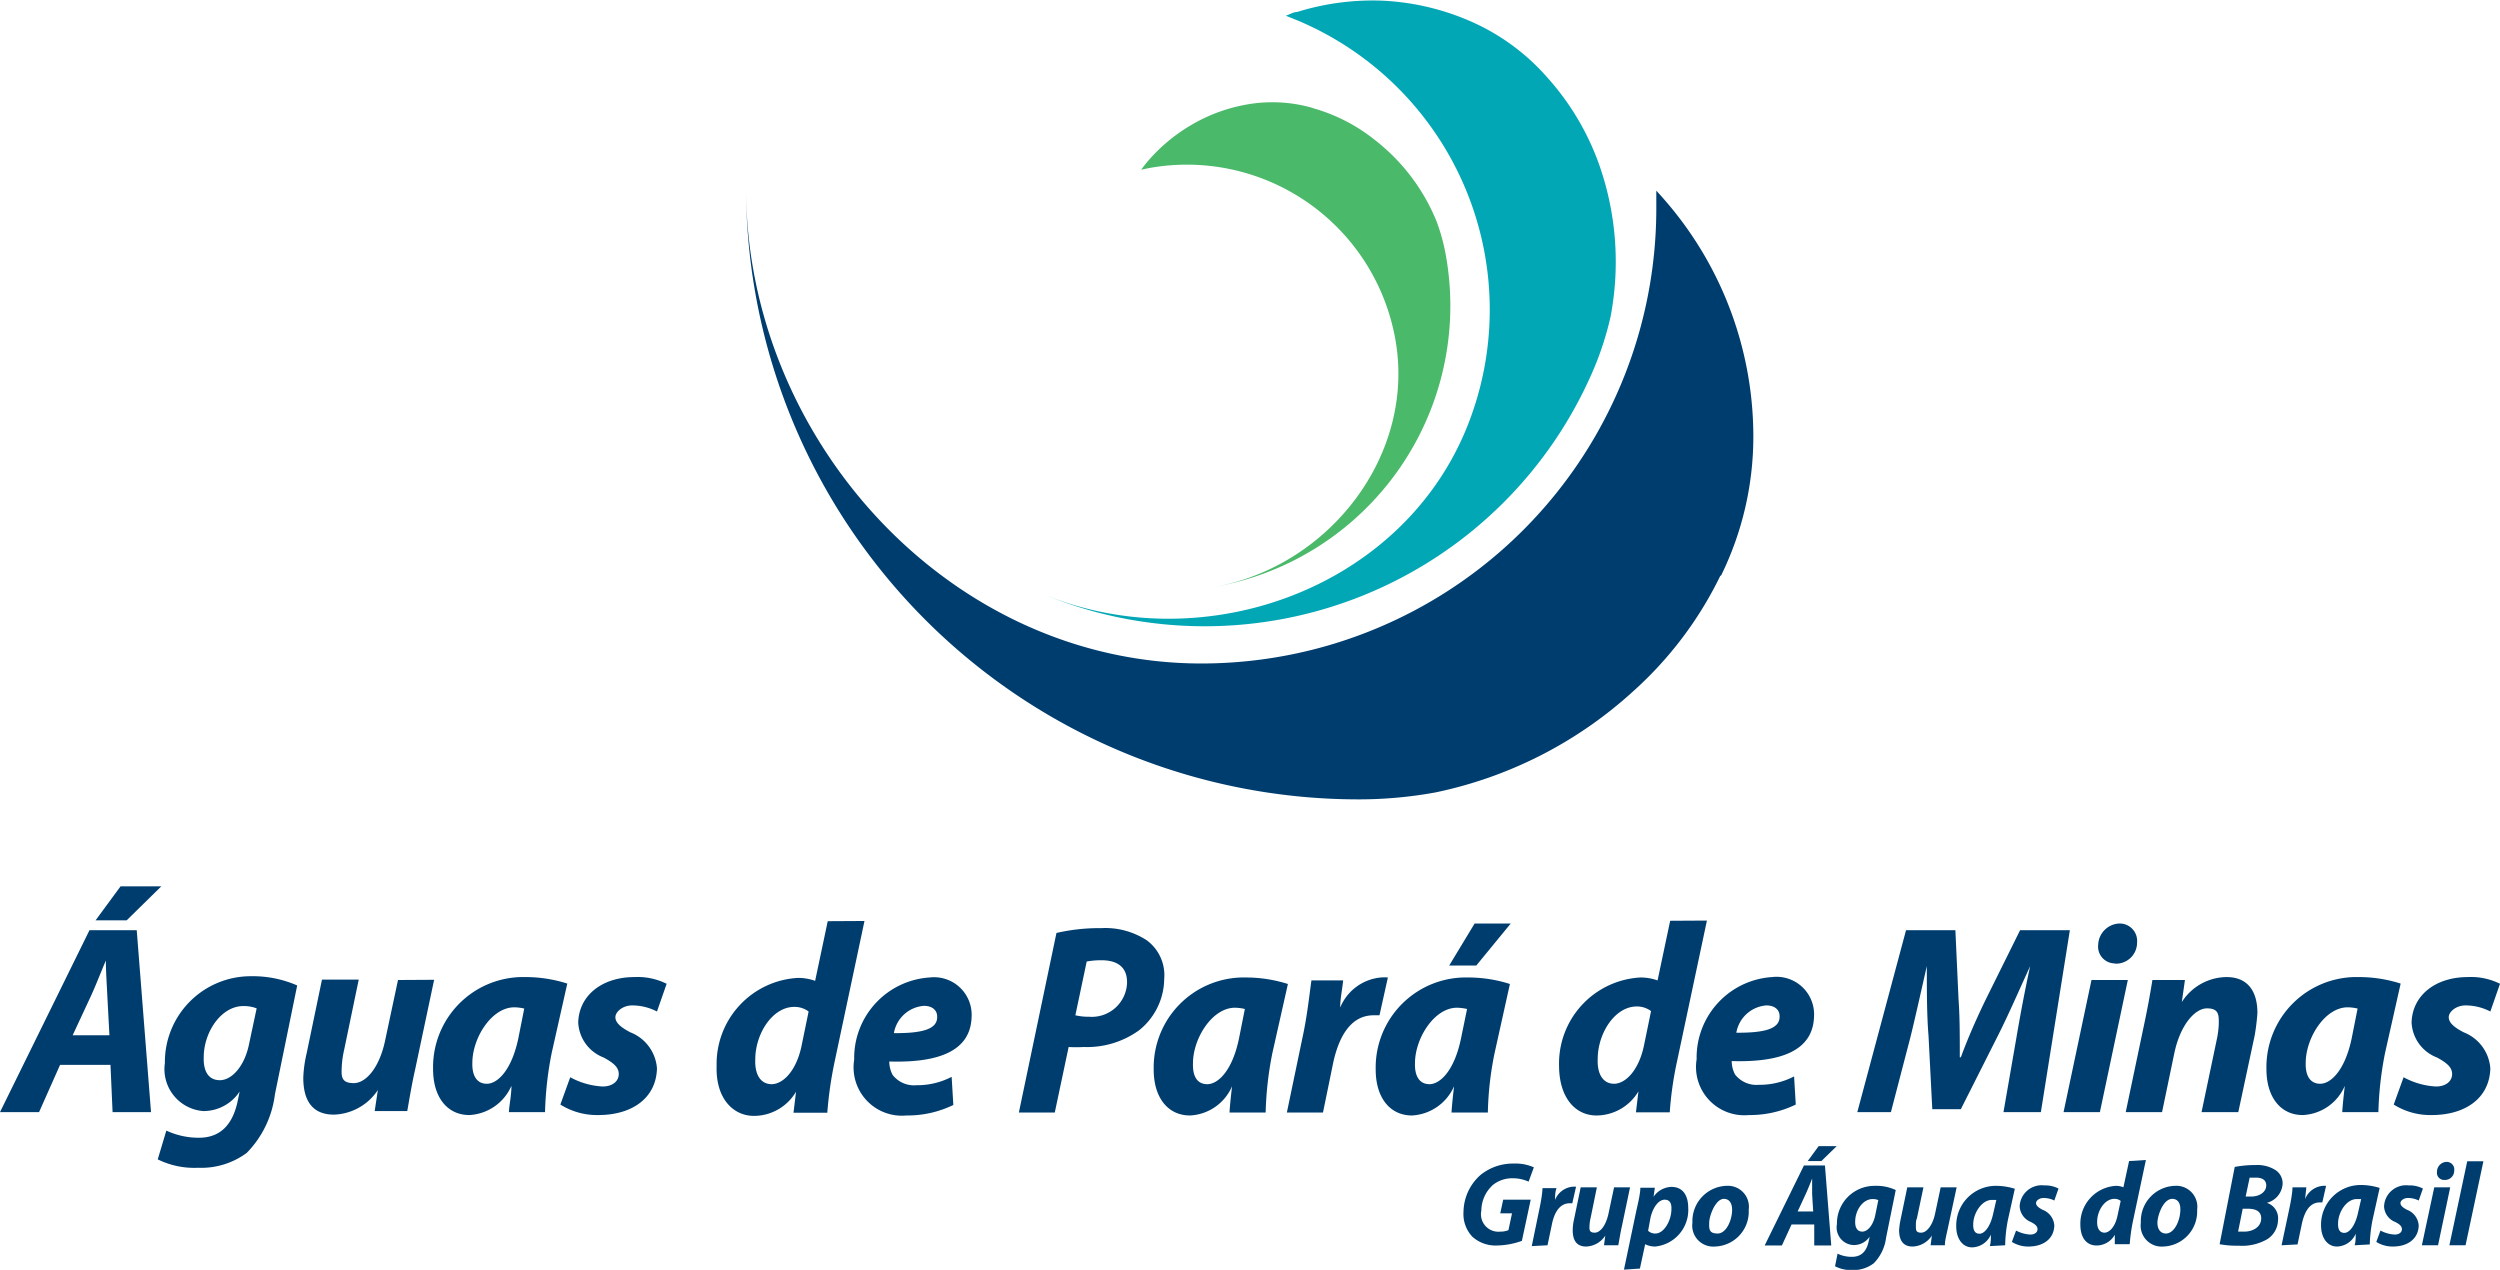 <svg xmlns="http://www.w3.org/2000/svg" viewBox="0 0 119.03 60.46"><defs><style>.cls-1,.cls-4{fill:#003d6f;}.cls-1,.cls-2,.cls-3{fill-rule:evenodd;}.cls-2{fill:#02a7b6;}.cls-3{fill:#4ab96a;}</style></defs><title>Aguas de Pará de MinasAtivo 24</title><g id="Camada_2" data-name="Camada 2"><g id="Camada_1-2" data-name="Camada 1"><path class="cls-1" d="M256.26,491.71a15,15,0,0,0,1.54-6.62A17.14,17.14,0,0,0,253.73,474c-.18-.21-.36-.42-.55-.62,0,.28,0,.56,0,.85a21.66,21.66,0,0,1-21.66,21.66c-12,0-21.68-10.7-21.68-22.66A29.17,29.17,0,0,0,239,502.36a20.42,20.42,0,0,0,3.66-.33,20,20,0,0,0,9.39-4.79,17.86,17.86,0,0,0,4.18-5.53" transform="translate(-174.32 -464.3)"></path><path class="cls-2" d="M248,468a10.38,10.38,0,0,0-3.79-2.74,11.81,11.81,0,0,0-4.13-.93,12.09,12.09,0,0,0-4,.54c-.18,0-.36.12-.54.18l.55.22a14.94,14.94,0,0,1,8,19.55c-3.2,7.61-12.6,10.92-20.2,7.73a20.13,20.13,0,0,0,26.34-10.75,14.69,14.69,0,0,0,.77-2.41,13.93,13.93,0,0,0-.54-7.25A12.43,12.43,0,0,0,248,468" transform="translate(-174.32 -464.3)"></path><path class="cls-3" d="M236.82,469.44a6.92,6.92,0,0,0-3.16-.16,7.89,7.89,0,0,0-2.67,1,8.18,8.18,0,0,0-2.1,1.79l-.24.31.39-.08a10.08,10.08,0,0,1,11.71,8.13c1,5.49-3.11,10.82-8.59,11.81a13.59,13.59,0,0,0,11-15.78,9.26,9.26,0,0,0-.45-1.64,9.4,9.4,0,0,0-3-3.91,8.26,8.26,0,0,0-2.88-1.46" transform="translate(-174.32 -464.3)"></path><path class="cls-4" d="M288.29,516.89a3.28,3.28,0,0,0,1.81.5c1.57,0,2.75-.78,2.79-2.22a2,2,0,0,0-1.27-1.72c-.48-.25-.71-.47-.71-.72s.34-.56.8-.56a2.57,2.57,0,0,1,1.18.29l.46-1.32a3.09,3.09,0,0,0-1.53-.32c-1.53,0-2.64.86-2.68,2.16a1.88,1.88,0,0,0,1.21,1.67c.54.29.73.51.72.81s-.27.57-.77.57a3.6,3.6,0,0,1-1.54-.44Zm-2-3.16c-.32,1.54-1,2.17-1.5,2.17s-.71-.42-.69-1c0-1.17.91-2.64,2-2.64a2.15,2.15,0,0,1,.47.06Zm1.27,3.52a16.36,16.36,0,0,1,.32-2.83l.74-3.29a6.55,6.55,0,0,0-2-.31,4.29,4.29,0,0,0-4.39,4.39c0,1.31.66,2.18,1.73,2.18a2.29,2.29,0,0,0,2-1.39h0c-.05.45-.1.88-.12,1.25Zm-10.3,0,.58-2.79c.29-1.39,1-2.15,1.56-2.15s.57.31.56.75a4.18,4.18,0,0,1-.09.71l-.73,3.48h1.75l.78-3.65a10.39,10.39,0,0,0,.13-1.07c0-1.08-.5-1.71-1.47-1.71a2.56,2.56,0,0,0-2.13,1.19h0l.15-1.05h-1.55c-.09.56-.21,1.25-.38,2.05l-.89,4.24ZM275,510.18a1,1,0,0,0,1.07-1,.83.83,0,0,0-.85-.91,1.05,1.05,0,0,0-1,1,.8.8,0,0,0,.81.9Zm-.7,7.07,1.33-6.29H273.9l-1.33,6.29Zm-2.81,0,1.38-8.66h-2.37l-1.63,3.29c-.38.78-.84,1.8-1.19,2.76h-.05c0-1,0-1.95-.06-2.76l-.15-3.29h-2.35l-2.32,8.66h1.6l.93-3.57c.23-.93.52-2.24.78-3.38h0c0,1.15,0,2.35.08,3.3l.18,3.51h1.36l1.79-3.55c.48-.95,1-2.15,1.51-3.26h0c-.27,1.24-.49,2.44-.65,3.38l-.62,3.57Zm-12.44-4.54c0,.57-.7.77-2.06.76a1.57,1.57,0,0,1,1.43-1.3c.41,0,.64.22.63.53Zm.69,2.84a3.56,3.56,0,0,1-1.68.4,1.29,1.29,0,0,1-1.13-.49,1.38,1.38,0,0,1-.16-.64c2.38.07,3.87-.51,3.92-2.12a1.79,1.79,0,0,0-2-1.88,3.84,3.84,0,0,0-3.59,3.91,2.3,2.3,0,0,0,2.49,2.66,5,5,0,0,0,2.23-.5Zm-7.16-1.41c-.27,1.2-.91,1.76-1.41,1.76s-.81-.42-.78-1.18c0-1.21.81-2.5,1.86-2.5a1.12,1.12,0,0,1,.68.22Zm1.26-6-.6,2.84a2.4,2.4,0,0,0-.82-.14,4.1,4.1,0,0,0-3.87,4.19c0,1.53.77,2.38,1.78,2.38a2.33,2.33,0,0,0,2-1.15h0l-.12,1h1.61a16.87,16.87,0,0,1,.35-2.44l1.42-6.69Zm-9.31.13-1.21,2h1.29l1.64-2Zm-.65,5.48c-.32,1.54-1,2.17-1.5,2.17s-.71-.42-.69-1c0-1.17.91-2.64,2-2.64a2.33,2.33,0,0,1,.48.06Zm1.28,3.52a15.44,15.44,0,0,1,.32-2.83l.73-3.29a6.49,6.49,0,0,0-2-.31,4.29,4.29,0,0,0-4.39,4.39c0,1.31.66,2.18,1.73,2.18a2.32,2.32,0,0,0,2-1.39h0c-.05.45-.1.88-.12,1.25Zm-7.85,0,.48-2.34c.26-1.23.82-2.29,1.93-2.29l.28,0,.4-1.8a1.83,1.83,0,0,0-.33,0,2.32,2.32,0,0,0-1.94,1.43h0c0-.44.1-.86.14-1.29h-1.51c-.08.54-.19,1.6-.39,2.55l-.78,3.74Zm-4-3.52c-.32,1.54-1,2.17-1.51,2.17s-.7-.42-.68-1c0-1.17.91-2.64,2-2.64a2.15,2.15,0,0,1,.47.06Zm1.27,3.52a16.36,16.36,0,0,1,.32-2.83l.74-3.29a6.6,6.6,0,0,0-2-.31,4.29,4.29,0,0,0-4.39,4.39c0,1.31.66,2.18,1.73,2.18a2.3,2.3,0,0,0,2-1.39h0c-.05.45-.1.88-.12,1.25Zm-8.52-7.19a3.64,3.64,0,0,1,.71-.06c.68,0,1.24.27,1.21,1.11a1.68,1.68,0,0,1-1.8,1.58,2.83,2.83,0,0,1-.66-.07Zm-3.23,7.19h1.71l.66-3.12a6.22,6.22,0,0,0,.72,0,4.23,4.23,0,0,0,2.64-.8,3.17,3.17,0,0,0,1.19-2.44,2.06,2.06,0,0,0-.83-1.84,3.61,3.61,0,0,0-2.16-.58,9.15,9.15,0,0,0-2.14.23Zm-3.89-4.54c0,.57-.7.77-2.06.76a1.57,1.57,0,0,1,1.43-1.3c.41,0,.64.22.63.53Zm.69,2.84a3.56,3.56,0,0,1-1.68.4,1.29,1.29,0,0,1-1.13-.49,1.38,1.38,0,0,1-.16-.64c2.38.07,3.87-.51,3.92-2.12a1.79,1.79,0,0,0-2-1.88,3.84,3.84,0,0,0-3.59,3.91,2.3,2.3,0,0,0,2.49,2.66,5,5,0,0,0,2.23-.5Zm-7.16-1.41c-.27,1.2-.91,1.76-1.41,1.76s-.81-.42-.78-1.18c0-1.21.81-2.5,1.86-2.5a1.12,1.12,0,0,1,.68.22Zm1.26-6-.6,2.84a2.4,2.4,0,0,0-.82-.14,4.1,4.1,0,0,0-3.87,4.19c-.05,1.53.77,2.38,1.78,2.38a2.33,2.33,0,0,0,2-1.15h0l-.12,1h1.61a18.38,18.38,0,0,1,.35-2.44l1.42-6.69ZM201,516.89a3.28,3.28,0,0,0,1.81.5c1.57,0,2.75-.78,2.79-2.22a2,2,0,0,0-1.27-1.72c-.48-.25-.71-.47-.71-.72s.34-.56.8-.56a2.57,2.57,0,0,1,1.18.29l.46-1.32a3.09,3.09,0,0,0-1.53-.32c-1.53,0-2.64.86-2.68,2.16a1.88,1.88,0,0,0,1.21,1.67c.54.29.73.51.72.81s-.27.57-.77.57a3.6,3.6,0,0,1-1.54-.44Zm-2-3.16c-.32,1.54-1,2.17-1.5,2.17s-.71-.42-.69-1c0-1.17.91-2.64,2-2.64a2.15,2.15,0,0,1,.47.06Zm1.27,3.52a16.36,16.36,0,0,1,.32-2.83l.74-3.29a6.55,6.55,0,0,0-2-.31,4.29,4.29,0,0,0-4.39,4.39c0,1.31.66,2.18,1.73,2.18a2.32,2.32,0,0,0,2-1.39h0c0,.45-.1.88-.12,1.25Zm-7-6.29-.62,2.91c-.27,1.26-.9,2-1.49,2s-.59-.32-.57-.73a4.41,4.41,0,0,1,.11-.83l.7-3.37h-1.75l-.73,3.51a5.94,5.94,0,0,0-.16,1.16c0,1.2.52,1.76,1.46,1.76a2.61,2.61,0,0,0,2.09-1.17h0l-.15,1h1.55c.1-.56.21-1.25.38-2l.9-4.25ZM186.18,514c-.21,1.06-.82,1.73-1.39,1.73s-.79-.46-.77-1.09c0-1.2.83-2.44,1.89-2.44a1.74,1.74,0,0,1,.63.11Zm-4.35,5.5a3.93,3.93,0,0,0,1.92.4,3.64,3.64,0,0,0,2.32-.71,4.83,4.83,0,0,0,1.34-2.79l1.06-5.18a5.24,5.24,0,0,0-2.19-.44,4.09,4.09,0,0,0-4.11,4.14A2,2,0,0,0,184,517.2a2.06,2.06,0,0,0,1.73-.93h0l-.11.53c-.29,1.26-1,1.67-1.83,1.67a3.62,3.62,0,0,1-1.55-.34Zm-1.77-13-1.19,1.62h1.48L182,506.5Zm-2.28,7.09.87-1.87c.23-.5.49-1.17.71-1.69h0c0,.52.05,1.22.07,1.69l.1,1.87Zm1.8,1.41.1,2.25h1.83l-.68-8.66h-2.25l-4.26,8.66h1.86l1-2.25Z" transform="translate(-174.32 -464.3)"></path><path class="cls-4" d="M291.71,523.59l.85-4h-.77l-.85,4Zm-1-3.11a.44.44,0,0,0,.46-.45.36.36,0,0,0-.37-.41.47.47,0,0,0-.45.47.34.34,0,0,0,.35.39Zm-.31,3.11.58-2.76h-.76l-.59,2.76Zm-2.94-.16a1.46,1.46,0,0,0,.79.22c.69,0,1.21-.35,1.23-1a.86.86,0,0,0-.56-.75c-.21-.11-.31-.21-.31-.32s.15-.24.35-.24a1.1,1.1,0,0,1,.52.12l.2-.57a1.35,1.35,0,0,0-.67-.15,1.05,1.05,0,0,0-1.18,1,.83.83,0,0,0,.53.74c.24.12.32.22.32.35s-.12.25-.34.25a1.61,1.61,0,0,1-.68-.19ZM286.6,522c-.14.68-.43,1-.66,1s-.31-.18-.3-.45c0-.52.39-1.16.89-1.16l.21,0Zm.55,1.55a6.77,6.77,0,0,1,.15-1.25l.32-1.44a3,3,0,0,0-.86-.14,1.89,1.89,0,0,0-1.93,1.93c0,.57.29,1,.76,1a1,1,0,0,0,.89-.61h0c0,.2,0,.38-.05.55Zm-3.44,0,.21-1c.12-.54.36-1,.85-1h.12l.18-.79h-.15a1,1,0,0,0-.85.63h0l.06-.56h-.66c0,.23-.08.7-.17,1.11l-.35,1.65Zm-2.61-1.7h.24c.36,0,.66.11.64.49s-.39.6-.81.6l-.29,0Zm.33-1.48.3,0c.29,0,.5.11.49.39s-.3.51-.72.51h-.26ZM280,523.54a4.55,4.55,0,0,0,.9.07,2.4,2.4,0,0,0,1.37-.31,1.1,1.1,0,0,0,.51-.9.77.77,0,0,0-.53-.83v0a1,1,0,0,0,.75-.9.75.75,0,0,0-.39-.69,1.61,1.61,0,0,0-.89-.21,5.11,5.11,0,0,0-1,.09Zm-2.26-2.16c.31,0,.4.27.39.52,0,.48-.27,1.13-.69,1.13-.26,0-.41-.22-.4-.54S277.31,521.38,277.75,521.38Zm.12-.62a1.68,1.68,0,0,0-1.61,1.75,1,1,0,0,0,1.07,1.14,1.67,1.67,0,0,0,1.61-1.75A1,1,0,0,0,277.87,520.76Zm-2.73,1.46c-.12.53-.4.77-.61.77s-.36-.18-.35-.52c0-.53.36-1.09.82-1.09a.43.43,0,0,1,.3.1Zm.56-2.64-.27,1.25a.91.91,0,0,0-.35-.07,1.8,1.8,0,0,0-1.7,1.84c0,.68.33,1,.77,1a1,1,0,0,0,.87-.51h0l0,.45h.71a8.48,8.48,0,0,1,.15-1.08l.62-2.93Zm-5.58,3.85a1.46,1.46,0,0,0,.79.22c.69,0,1.21-.35,1.23-1a.86.86,0,0,0-.56-.75c-.21-.11-.31-.21-.31-.32s.15-.24.35-.24a1.1,1.1,0,0,1,.52.12l.2-.57a1.35,1.35,0,0,0-.67-.15,1.05,1.05,0,0,0-1.18,1,.85.85,0,0,0,.53.74c.24.12.32.22.32.35s-.12.25-.34.25a1.61,1.61,0,0,1-.68-.19Zm-.88-1.39c-.14.68-.43,1-.66,1s-.31-.18-.3-.45c0-.52.4-1.16.89-1.16l.21,0Zm.56,1.55a6.74,6.74,0,0,1,.14-1.25l.32-1.44a3,3,0,0,0-.86-.14,1.89,1.89,0,0,0-1.93,1.93c0,.57.29,1,.76,1a1,1,0,0,0,.89-.61h0c0,.2,0,.38-.05.55Zm-3.07-2.76-.27,1.27c-.12.55-.4.89-.66.89s-.25-.14-.25-.32,0-.24.05-.37l.31-1.47h-.77l-.32,1.54a3.51,3.51,0,0,0-.07.5c0,.53.23.78.64.78a1.14,1.14,0,0,0,.92-.52h0l-.06.46h.68c0-.25.09-.55.16-.9l.4-1.86Zm-3.12,1.35c-.1.46-.36.76-.61.76s-.35-.21-.34-.48c0-.53.36-1.07.83-1.07a.65.65,0,0,1,.27.05Zm-1.91,2.41a1.69,1.69,0,0,0,.84.18,1.59,1.59,0,0,0,1-.32,2.1,2.1,0,0,0,.59-1.22l.46-2.27a2.19,2.19,0,0,0-1-.2,1.79,1.79,0,0,0-1.8,1.82.84.84,0,0,0,.8,1,.91.91,0,0,0,.76-.4h0l-.05.23c-.12.55-.42.73-.8.73a1.55,1.55,0,0,1-.68-.15Zm-.78-5.72-.52.71h.65l.73-.71Zm-1,3.11.38-.82c.1-.22.22-.51.31-.75h0c0,.24,0,.54,0,.75l.05.82Zm.79.62,0,1h.81l-.3-3.81h-1l-1.87,3.81h.82l.46-1Zm-4.31-1.22c.31,0,.4.27.4.52,0,.48-.27,1.13-.69,1.13s-.41-.22-.4-.54S256,521.38,256.4,521.38Zm.12-.62a1.68,1.68,0,0,0-1.61,1.75,1,1,0,0,0,1.07,1.14,1.66,1.66,0,0,0,1.61-1.75A1,1,0,0,0,256.52,520.76Zm-3.61,1.54c.12-.54.4-.88.68-.88s.33.23.32.45c0,.54-.35,1.16-.76,1.16a.48.48,0,0,1-.35-.13Zm-.5,2.4.25-1.16h0a1.06,1.06,0,0,0,.48.11,1.75,1.75,0,0,0,1.57-1.84c0-.57-.24-1-.8-1a1.07,1.07,0,0,0-.85.47h0l.06-.43h-.69c0,.29-.12.77-.19,1.09l-.59,2.81Zm-1.23-3.87-.27,1.27c-.12.55-.39.89-.65.89s-.26-.14-.25-.32a1.72,1.72,0,0,1,.05-.37l.3-1.47h-.77l-.32,1.54a2.41,2.41,0,0,0-.06.5c0,.53.22.78.64.78a1.13,1.13,0,0,0,.91-.52h0l-.06.46h.68c.05-.25.09-.55.17-.9l.39-1.86ZM248,523.59l.21-1c.11-.54.36-1,.85-1h.12l.18-.79h-.15a1,1,0,0,0-.85.63h0c0-.19,0-.38.07-.56h-.67c0,.23-.08.7-.17,1.11l-.34,1.65Zm-.8-2.17h-1.31l-.14.65h.56l-.17.8a1,1,0,0,1-.39.07.83.83,0,0,1-.9-1,1.66,1.66,0,0,1,.56-1.23,1.47,1.47,0,0,1,.93-.31,1.83,1.83,0,0,1,.76.16l.25-.68a2.13,2.13,0,0,0-.95-.18,2.44,2.44,0,0,0-1.61.56A2.39,2.39,0,0,0,244,522a1.57,1.57,0,0,0,.42,1.18,1.65,1.65,0,0,0,1.19.42,3.64,3.64,0,0,0,1.17-.22Z" transform="translate(-174.32 -464.3)"></path></g></g></svg>